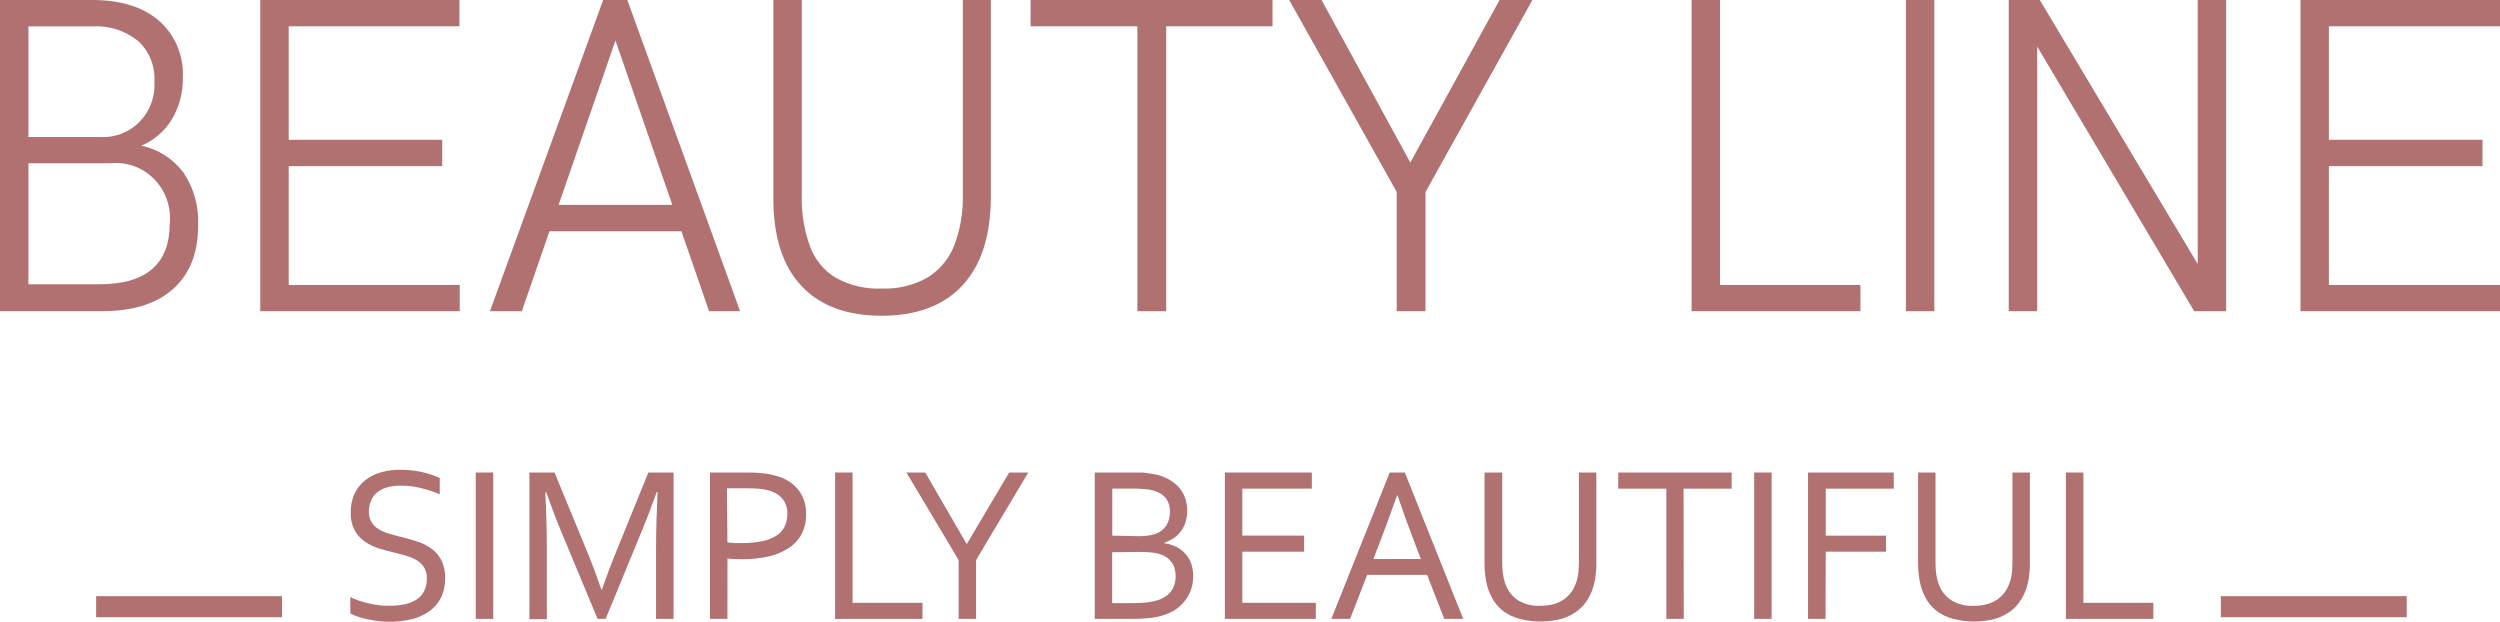 <svg width="189" height="47" viewBox="0 0 189 47" fill="none" xmlns="http://www.w3.org/2000/svg">
<path d="M0 23.526V0H6.979C9.115 0 10.791 0.518 12.006 1.554C12.609 2.079 13.086 2.738 13.401 3.48C13.716 4.223 13.861 5.029 13.823 5.838C13.851 6.957 13.565 8.061 12.998 9.019C12.451 9.916 11.64 10.614 10.682 11.013C11.954 11.275 13.089 12.001 13.875 13.054C14.654 14.22 15.042 15.611 14.982 17.02C14.982 19.113 14.348 20.723 13.081 21.851C11.814 22.979 10 23.537 7.639 23.526H0ZM2.15 10.355H7.571C8.124 10.391 8.677 10.306 9.194 10.104C9.711 9.903 10.18 9.591 10.569 9.189C10.958 8.787 11.258 8.304 11.448 7.774C11.639 7.243 11.716 6.677 11.674 6.114C11.701 5.547 11.604 4.982 11.389 4.458C11.175 3.935 10.848 3.468 10.432 3.091C9.451 2.307 8.223 1.917 6.979 1.994H2.15V10.355ZM2.15 21.49H7.509C11.054 21.49 12.828 19.96 12.832 16.899C12.891 16.282 12.816 15.66 12.611 15.077C12.405 14.494 12.075 13.965 11.644 13.529C11.213 13.093 10.693 12.76 10.12 12.555C9.548 12.35 8.938 12.278 8.335 12.344H2.15V21.49Z" fill="#B17171"/>
<path d="M19.676 23.526V0H34.735V1.988H21.826V10.568H33.432V12.561H21.826V21.543H34.756V23.526H19.676Z" fill="#B17171"/>
<path d="M37.041 23.527L45.604 -0.01H47.422L55.953 23.527H53.606L46.528 3.06L39.45 23.527H37.041ZM41.273 17.482L41.964 15.488H51.062L51.789 17.482H41.273Z" fill="#B17171"/>
<path d="M66.671 23.871C64.023 23.871 61.994 23.118 60.585 21.612C59.176 20.107 58.47 17.917 58.466 15.043V0H60.616V14.788C60.581 16.106 60.795 17.418 61.245 18.654C61.618 19.647 62.313 20.481 63.213 21.018C64.277 21.59 65.47 21.865 66.671 21.814C67.869 21.861 69.057 21.575 70.109 20.987C71.017 20.43 71.725 19.59 72.129 18.59C72.599 17.358 72.824 16.042 72.788 14.719V0H74.907V14.847C74.907 17.773 74.201 20.008 72.788 21.549C71.376 23.09 69.337 23.864 66.671 23.871Z" fill="#B17171"/>
<path d="M85.984 23.526V1.988H77.914V0H96.203V1.988H88.165V23.526H85.984Z" fill="#B17171"/>
<path d="M105.592 23.527V14.513L97.46 -0.005H99.906L106.62 12.286L113.371 -0.005H115.853L107.768 14.513V23.527H105.592Z" fill="#B17171"/>
<path d="M127.885 23.526V0H130.035V21.543H140.649V23.526H127.885Z" fill="#B17171"/>
<path d="M144.087 23.526V0H146.237V23.526H144.087Z" fill="#B17171"/>
<path d="M151.86 23.526V0H154.208L166.577 20.679H166.146V0H168.296V23.526H165.881L153.579 2.789H154.01V23.526H151.86Z" fill="#B17171"/>
<path d="M173.915 23.526V0H189V1.988H176.064V10.568H187.676V12.561H176.064V21.543H189V23.526H173.915Z" fill="#B17171"/>
<path d="M27.886 38.654C27.875 38.936 27.941 39.215 28.078 39.46C28.208 39.676 28.386 39.858 28.597 39.99C28.836 40.137 29.093 40.251 29.361 40.33C29.646 40.415 29.948 40.499 30.259 40.574C30.68 40.68 31.09 40.796 31.5 40.924C31.886 41.043 32.252 41.221 32.586 41.454C32.906 41.679 33.17 41.979 33.354 42.329C33.567 42.755 33.669 43.229 33.65 43.707C33.663 44.221 33.555 44.73 33.333 45.192C33.126 45.602 32.823 45.954 32.45 46.215C32.045 46.497 31.593 46.7 31.116 46.815C30.564 46.946 30 47.01 29.433 47.005C29.145 47.006 28.857 46.988 28.571 46.952C28.275 46.915 27.995 46.867 27.725 46.809C27.455 46.751 27.206 46.677 27.003 46.602C26.822 46.545 26.648 46.466 26.484 46.369V45.139C26.695 45.245 26.914 45.335 27.138 45.409C27.385 45.494 27.637 45.565 27.891 45.621C28.151 45.68 28.41 45.727 28.675 45.759C28.93 45.787 29.187 45.8 29.444 45.796C29.806 45.799 30.168 45.765 30.524 45.696C30.841 45.64 31.147 45.529 31.427 45.367C31.683 45.216 31.894 44.998 32.04 44.736C32.201 44.426 32.28 44.079 32.269 43.728C32.279 43.443 32.211 43.16 32.071 42.912C31.938 42.699 31.761 42.518 31.552 42.382C31.312 42.234 31.053 42.12 30.784 42.042C30.498 41.952 30.192 41.867 29.875 41.793C29.454 41.692 29.039 41.581 28.639 41.459C28.254 41.34 27.89 41.161 27.559 40.929C27.244 40.708 26.985 40.416 26.801 40.075C26.593 39.664 26.495 39.206 26.515 38.744C26.501 38.244 26.604 37.748 26.816 37.297C27.006 36.9 27.286 36.555 27.631 36.289C27.988 36.018 28.392 35.819 28.821 35.701C29.288 35.572 29.77 35.51 30.254 35.515C30.797 35.511 31.338 35.566 31.869 35.68C32.339 35.787 32.8 35.936 33.245 36.125V37.371C32.794 37.178 32.328 37.022 31.853 36.904C31.352 36.779 30.838 36.715 30.321 36.714C29.96 36.706 29.6 36.751 29.252 36.846C28.977 36.923 28.721 37.056 28.499 37.238C28.302 37.4 28.148 37.609 28.052 37.848C27.943 38.102 27.887 38.377 27.886 38.654Z" fill="#B17171"/>
<path d="M35.966 46.788V35.722H37.29V46.788H35.966Z" fill="#B17171"/>
<path d="M45.786 46.788H45.178L42.426 40.181C42.047 39.275 41.673 38.283 41.294 37.212H41.226C41.302 38.75 41.34 40.163 41.34 41.454V46.804H40.022V35.722H41.922L44.503 41.984C44.794 42.691 45.114 43.553 45.464 44.572H45.505C45.895 43.453 46.217 42.594 46.471 41.984L49.016 35.722H50.921V46.788H49.597V41.438C49.597 40.187 49.639 38.787 49.711 37.196H49.649C49.248 38.324 48.868 39.313 48.512 40.165L45.786 46.788Z" fill="#B17171"/>
<path d="M54.993 46.788H53.674V35.722H56.675C57.09 35.721 57.505 35.75 57.916 35.807C58.27 35.858 58.617 35.943 58.955 36.061C59.539 36.254 60.052 36.624 60.425 37.122C60.778 37.629 60.96 38.239 60.944 38.861C60.954 39.376 60.842 39.885 60.617 40.346C60.393 40.775 60.066 41.14 59.666 41.406C59.203 41.713 58.689 41.934 58.15 42.058C57.485 42.21 56.806 42.283 56.125 42.276C55.761 42.276 55.388 42.276 54.998 42.223L54.993 46.788ZM54.993 41.008C55.169 41.03 55.356 41.045 55.554 41.056C55.746 41.056 55.928 41.056 56.104 41.056C56.627 41.061 57.149 41.011 57.662 40.908C58.041 40.83 58.404 40.683 58.732 40.473C58.99 40.301 59.199 40.061 59.334 39.778C59.463 39.485 59.526 39.166 59.521 38.845C59.537 38.467 59.429 38.094 59.215 37.785C58.993 37.493 58.694 37.274 58.353 37.154C58.094 37.059 57.826 36.997 57.553 36.968C57.208 36.93 56.861 36.912 56.514 36.915H54.956L54.993 41.008Z" fill="#B17171"/>
<path d="M64.454 35.722V45.574H69.741V46.788H63.135V35.722H64.454Z" fill="#B17171"/>
<path d="M73.791 42.339V46.788H72.472V42.339L68.525 35.722H69.948L73.064 41.099H73.106L76.294 35.722H77.738L73.791 42.339Z" fill="#B17171"/>
<path d="M88.019 41.067C88.332 41.11 88.637 41.201 88.923 41.337C89.183 41.468 89.418 41.648 89.614 41.867C89.808 42.08 89.958 42.331 90.055 42.604C90.161 42.916 90.212 43.245 90.206 43.575C90.204 43.85 90.167 44.125 90.097 44.391C90.017 44.686 89.891 44.966 89.723 45.218C89.537 45.502 89.307 45.753 89.042 45.961C88.727 46.195 88.376 46.374 88.004 46.491C87.657 46.609 87.298 46.687 86.934 46.724C86.468 46.77 86 46.791 85.532 46.788H82.764V35.722H85.433C85.683 35.722 85.906 35.722 86.103 35.722C86.306 35.722 86.487 35.722 86.659 35.759C86.83 35.796 86.981 35.796 87.126 35.823C87.263 35.844 87.398 35.872 87.531 35.907C87.852 35.996 88.16 36.124 88.45 36.289C88.713 36.444 88.95 36.641 89.151 36.873C89.343 37.1 89.492 37.36 89.593 37.641C89.7 37.942 89.755 38.26 89.754 38.58C89.755 38.841 89.724 39.101 89.66 39.354C89.598 39.599 89.496 39.832 89.359 40.043C89.217 40.258 89.042 40.448 88.84 40.605C88.595 40.784 88.326 40.923 88.04 41.019L88.019 41.067ZM86.088 40.536C86.312 40.538 86.535 40.524 86.757 40.494C86.934 40.477 87.108 40.44 87.277 40.383C87.637 40.281 87.951 40.054 88.165 39.741C88.362 39.425 88.459 39.055 88.445 38.681C88.46 38.323 88.357 37.971 88.154 37.678C87.916 37.391 87.594 37.189 87.235 37.1C87.003 37.034 86.764 36.992 86.524 36.973C86.254 36.947 85.937 36.936 85.568 36.936H84.088V40.494L86.088 40.536ZM84.078 41.751V45.595H85.672C86.019 45.596 86.366 45.579 86.711 45.542C86.991 45.513 87.267 45.456 87.536 45.372C87.762 45.299 87.975 45.191 88.17 45.054C88.33 44.934 88.47 44.789 88.585 44.625C88.689 44.472 88.765 44.301 88.809 44.121C88.856 43.948 88.88 43.77 88.881 43.591C88.882 43.39 88.857 43.191 88.809 42.997C88.76 42.819 88.679 42.651 88.57 42.504C88.449 42.336 88.297 42.194 88.123 42.085C87.912 41.966 87.684 41.88 87.448 41.83C87.265 41.79 87.079 41.763 86.892 41.751C86.685 41.751 86.43 41.724 86.124 41.724L84.078 41.751Z" fill="#B17171"/>
<path d="M93.919 45.574H99.475V46.788H92.6V35.722H99.174V36.941H93.919V40.494H98.592V41.708H93.919V45.574Z" fill="#B17171"/>
<path d="M100.648 46.788L105.062 35.722H106.205L110.619 46.788H109.186L107.887 43.458H103.359L102.066 46.788H100.648ZM105.618 37.445C105.133 38.824 104.673 40.075 104.237 41.199L103.832 42.26H107.42L107.01 41.199C106.568 40.054 106.111 38.803 105.654 37.445H105.618Z" fill="#B17171"/>
<path d="M116.466 45.797C116.817 45.8 117.167 45.754 117.505 45.659C117.79 45.574 118.059 45.439 118.299 45.261C118.524 45.093 118.718 44.884 118.871 44.646C119.023 44.397 119.14 44.128 119.219 43.845C119.274 43.646 119.312 43.442 119.333 43.236C119.333 43.013 119.364 42.801 119.364 42.589V35.722H120.683V42.557C120.683 42.817 120.683 43.087 120.641 43.368C120.619 43.633 120.576 43.895 120.512 44.153C120.414 44.551 120.258 44.931 120.049 45.282C119.844 45.634 119.572 45.941 119.25 46.184C118.891 46.453 118.488 46.656 118.061 46.783C117.016 47.055 115.922 47.055 114.877 46.783C114.465 46.674 114.073 46.495 113.719 46.253C113.409 46.026 113.142 45.744 112.93 45.42C112.725 45.09 112.564 44.733 112.452 44.36C112.372 44.07 112.314 43.774 112.281 43.474C112.246 43.17 112.229 42.863 112.229 42.557V35.722H113.569V42.615C113.568 42.871 113.586 43.126 113.621 43.379C113.65 43.623 113.706 43.863 113.787 44.095C113.959 44.61 114.291 45.055 114.732 45.362C115.254 45.682 115.859 45.834 116.466 45.797Z" fill="#B17171"/>
<path d="M127.293 46.788H125.974V36.941H122.339V35.722H130.913V36.941H127.278L127.293 46.788Z" fill="#B17171"/>
<path d="M132.616 46.788V35.722H133.935V46.788H132.616Z" fill="#B17171"/>
<path d="M138.011 46.788H136.687V35.722H143.168V36.941H138.027V40.494H142.586V41.708H138.027L138.011 46.788Z" fill="#B17171"/>
<path d="M149.243 45.796C149.594 45.8 149.944 45.753 150.282 45.658C150.567 45.573 150.836 45.439 151.076 45.261C151.301 45.092 151.495 44.884 151.648 44.646C151.8 44.397 151.917 44.127 151.995 43.845C152.05 43.645 152.089 43.441 152.11 43.235C152.11 43.013 152.141 42.801 152.141 42.589V35.722H153.46V42.557C153.46 42.816 153.46 43.087 153.418 43.368C153.396 43.633 153.352 43.895 153.288 44.153C153.191 44.551 153.035 44.931 152.826 45.282C152.621 45.634 152.349 45.94 152.027 46.184C151.668 46.453 151.265 46.656 150.837 46.783C149.793 47.055 148.699 47.055 147.654 46.783C147.242 46.674 146.85 46.494 146.496 46.252C146.186 46.026 145.919 45.743 145.707 45.42C145.502 45.09 145.341 44.733 145.229 44.359C145.149 44.069 145.091 43.773 145.058 43.474C145.023 43.169 145.005 42.863 145.006 42.557V35.722H146.325V42.615C146.324 42.87 146.342 43.126 146.377 43.379C146.406 43.623 146.462 43.863 146.543 44.094C146.715 44.61 147.047 45.055 147.488 45.362C148.016 45.686 148.628 45.838 149.243 45.796Z" fill="#B17171"/>
<path d="M157.505 35.722V45.574H162.792V46.788H156.181V35.722H157.505Z" fill="#B17171"/>
<path d="M181.948 45.07H167.896V46.661H181.948V45.07Z" fill="#B17171"/>
<path d="M21.322 45.07H7.27V46.661H21.322V45.07Z" fill="#B17171"/>
</svg>
